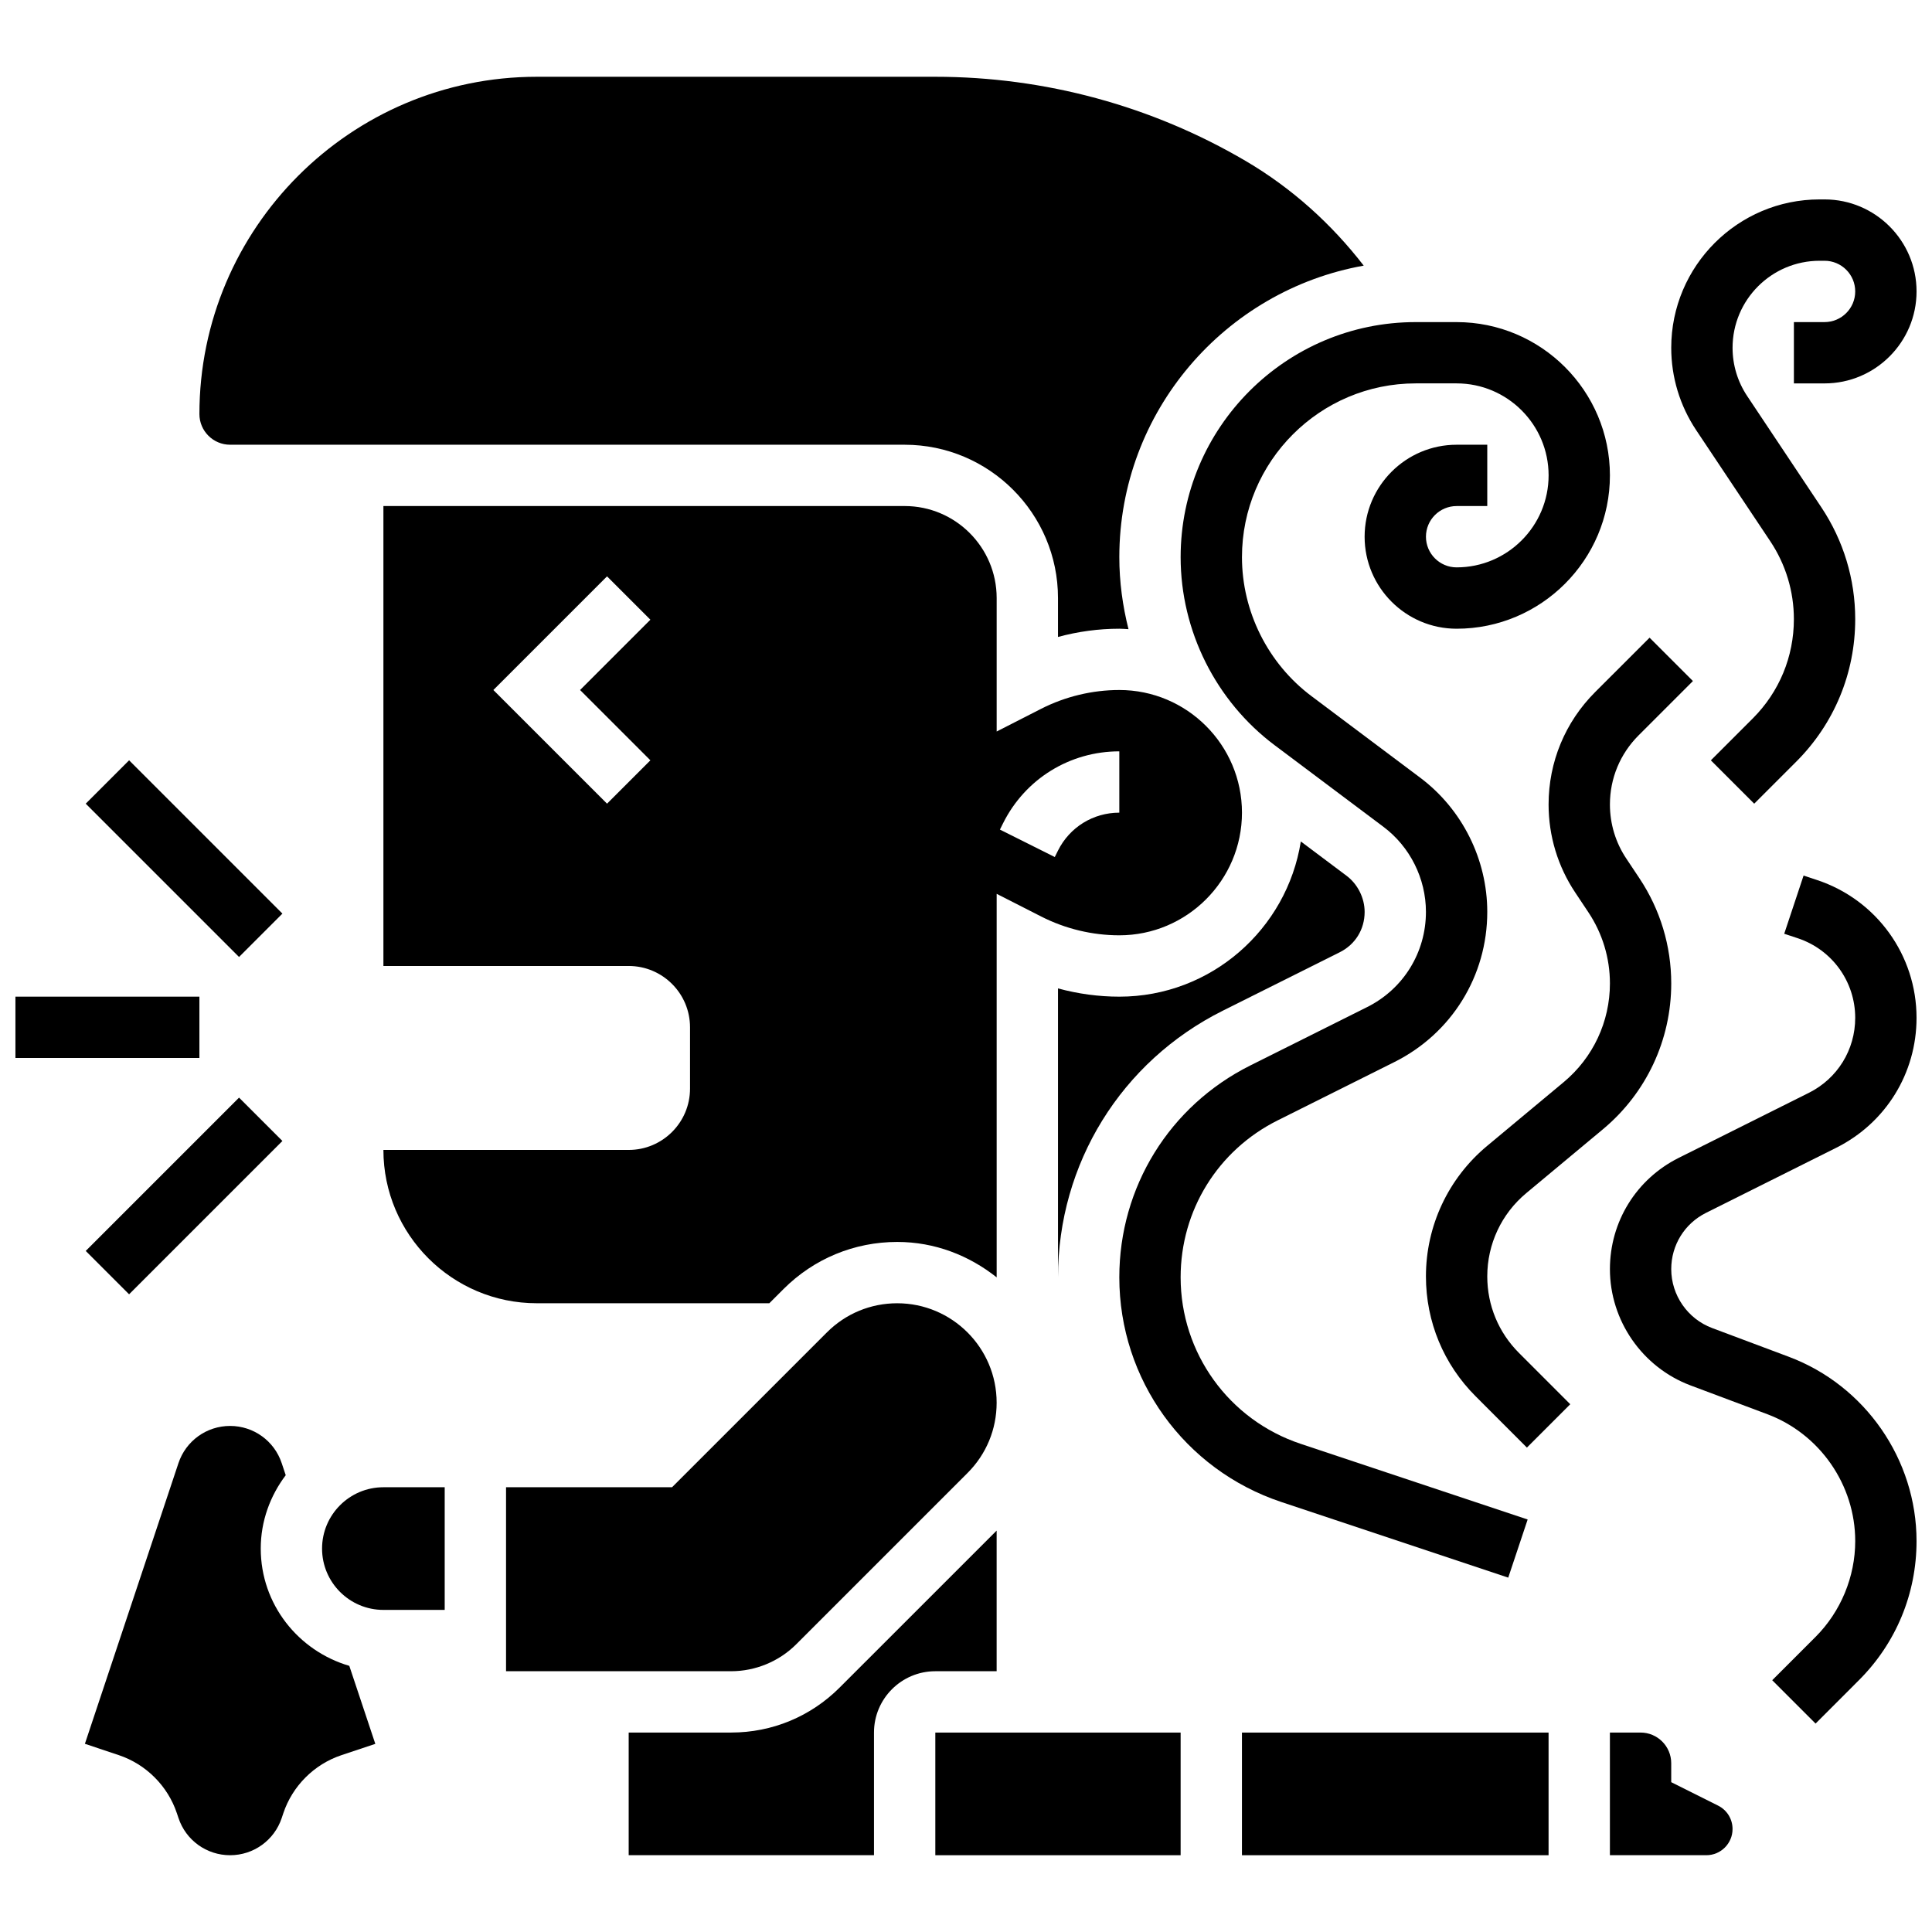 <?xml version="1.0" encoding="UTF-8"?>
<!-- Uploaded to: SVG Repo, www.svgrepo.com, Generator: SVG Repo Mixer Tools -->
<svg width="800px" height="800px" version="1.1" viewBox="144 144 512 512" xmlns="http://www.w3.org/2000/svg">
 <defs>
  <clipPath id="c">
   <path d="m570 376h81.902v225h-81.902z"/>
  </clipPath>
  <clipPath id="b">
   <path d="m586 196h65.902v161h-65.902z"/>
  </clipPath>
  <clipPath id="a">
   <path d="m148.09 408h48.906v17h-48.906z"/>
  </clipPath>
 </defs>
 <g clip-path="url(#c)">
  <path d="m596.11 465.42 34.527-17.258c13.117-6.57 21.266-19.758 21.266-34.426 0-16.578-10.57-31.254-26.312-36.5l-3.625-1.203-5.129 15.422 3.617 1.195c9.094 3.039 15.195 11.508 15.195 21.086 0 8.477-4.703 16.09-12.285 19.875l-34.535 17.258c-11.211 5.629-18.184 16.914-18.184 29.461 0 13.652 8.59 26.027 21.363 30.82l20.348 7.629c13.934 5.227 23.297 18.742 23.297 33.629 0 9.449-3.836 18.707-10.516 25.387l-11.48 11.48 11.488 11.488 11.473-11.48c9.859-9.84 15.285-22.941 15.285-36.883 0-21.613-13.602-41.238-33.844-48.836l-20.348-7.629c-6.469-2.426-10.816-8.699-10.816-15.605 0-6.356 3.535-12.074 9.215-14.91z"/>
 </g>
 <path d="m543.7 562.09 5.144-15.406-60.156-20.055c-19.035-6.336-31.809-24.078-31.809-44.125 0-17.73 9.848-33.664 25.711-41.59l30.977-15.48c15.156-7.586 24.574-22.824 24.574-39.773 0-13.93-6.648-27.23-17.789-35.574l-28.797-21.602c-11.539-8.645-18.422-22.418-18.422-36.832 0-25.395 20.656-46.051 46.051-46.051h10.832c13.441 0 24.379 10.938 24.379 24.379s-10.938 24.379-24.379 24.379c-4.477 0-8.125-3.641-8.125-8.125s3.648-8.125 8.125-8.125h8.125v-16.25h-8.125c-13.441 0-24.379 10.938-24.379 24.379 0 13.441 10.938 24.379 24.379 24.379 22.402 0 40.629-18.227 40.629-40.629 0-22.402-18.227-40.629-40.629-40.629h-10.832c-34.359-0.012-62.305 27.934-62.305 62.293 0 19.504 9.312 38.137 24.914 49.836l28.797 21.598c7.082 5.297 11.297 13.742 11.297 22.574 0 10.75-5.973 20.43-15.594 25.23l-30.977 15.48c-21.395 10.703-34.688 32.211-34.688 56.133 0 27.051 17.242 50.973 42.906 59.531z"/>
 <g clip-path="url(#b)">
  <path d="m613.15 287.45c4.086 6.137 6.246 13.27 6.246 20.641 0 9.938-3.867 19.273-10.898 26.305l-11.102 11.102 11.488 11.488 11.102-11.102c10.105-10.082 15.664-23.516 15.664-37.793 0-10.598-3.106-20.844-8.98-29.652l-19.648-29.48c-2.535-3.805-3.875-8.23-3.875-12.789 0-12.719 10.344-23.062 23.062-23.062h1.316c4.477 0 8.125 3.641 8.125 8.125 0 4.484-3.648 8.125-8.125 8.125h-8.125v16.25h8.125c13.441 0 24.379-10.938 24.379-24.379s-10.938-24.379-24.379-24.379h-1.316c-21.684 0.004-39.316 17.641-39.316 39.32 0 7.785 2.285 15.324 6.598 21.809z"/>
 </g>
 <path d="m568.81 443.25c11.496-9.582 18.086-23.664 18.086-38.625 0-9.961-2.918-19.602-8.441-27.887l-3.461-5.199c-2.844-4.25-4.348-9.215-4.348-14.344 0-6.914 2.699-13.406 7.582-18.301l14.414-14.414-11.488-11.488-14.422 14.414c-7.957 7.961-12.34 18.543-12.34 29.789 0 8.344 2.445 16.422 7.078 23.363l3.461 5.199c3.738 5.606 5.715 12.133 5.715 18.867 0 10.125-4.461 19.656-12.238 26.141l-20.34 16.941c-10.277 8.574-16.18 21.172-16.18 34.547 0 12.012 4.68 23.297 13.172 31.781l13.586 13.594 11.488-11.488-13.586-13.594c-5.426-5.422-8.406-12.629-8.406-20.293 0-8.547 3.762-16.586 10.328-22.055z"/>
 <g clip-path="url(#a)">
  <path d="m148.09 408.12h48.754v16.25h-48.754z"/>
 </g>
 <path d="m166.72 356.98 11.492-11.492 40.629 40.629-11.492 11.492z"/>
 <path d="m166.72 475.51 40.629-40.629 11.492 11.492-40.629 40.629z"/>
 <path d="m213.1 554.39c0-7.32 2.519-14.008 6.621-19.445l-1.066-3.195c-1.965-5.906-7.465-9.863-13.68-9.863-6.215 0-11.719 3.957-13.684 9.863l-24.793 74.375 8.953 2.992c7.238 2.414 13.008 8.176 15.422 15.406l0.422 1.258c1.961 5.914 7.461 9.871 13.68 9.871 6.215 0 11.719-3.957 13.684-9.863l0.414-1.242c2.422-7.25 8.184-13.008 15.422-15.414l8.965-2.992-6.891-20.672c-13.516-3.961-23.469-16.312-23.469-31.078z"/>
 <path d="m440.63 326.86c-7.152 0-14.309 1.723-20.688 4.965l-11.816 6.031v-35.371c0-13.441-10.938-24.379-24.379-24.379h-138.14v121.89h65.008c8.965 0 16.25 7.289 16.25 16.25v16.25c0 8.965-7.289 16.25-16.25 16.25h-65.008c0 22.402 18.227 40.629 40.629 40.629h61.645l3.777-3.777c8.055-8.039 18.746-12.469 30.117-12.469 9.996 0 19.07 3.602 26.352 9.387v-101.64l11.816 6.019c6.379 3.25 13.535 4.973 20.688 4.973 17.926 0 32.504-14.578 32.504-32.504 0-17.926-14.578-32.504-32.504-32.504zm-124.27 18.633-11.488 11.488-30.125-30.121 30.121-30.121 11.488 11.488-18.629 18.633zm124.27 13.871c-6.93 0-13.156 3.852-16.25 10.043l-0.852 1.715-14.539-7.273 0.852-1.715c5.867-11.73 17.664-19.02 30.789-19.02z"/>
 <path d="m424.38 405.94v76.57c0-30.121 16.738-57.199 43.676-70.664l30.977-15.48c4.137-2.07 6.609-6.066 6.609-10.699 0-3.688-1.836-7.363-4.785-9.574l-12.125-9.094c-3.684 23.266-23.816 41.129-48.098 41.129-5.477 0-10.961-0.75-16.254-2.188z"/>
 <path d="m204.98 261.86h178.77c22.402 0 40.629 18.227 40.629 40.629v10.312c5.293-1.438 10.777-2.184 16.254-2.184 0.82 0 1.617 0.082 2.43 0.121-1.562-6.191-2.43-12.586-2.43-19.078 0-38.598 28.012-70.719 64.766-77.262-8.539-11.059-19.055-20.551-31.262-27.727-24.844-14.602-53.281-22.324-82.262-22.324h-105.64c-49.285 0-89.387 40.105-89.387 89.387 0 4.484 3.652 8.125 8.129 8.125z"/>
 <path d="m229.35 554.39c0 8.965 7.289 16.25 16.25 16.25h16.25v-32.504h-16.25c-8.961 0.004-16.25 7.293-16.25 16.254z"/>
 <path d="m355.01 579.75 45.391-45.391c4.981-4.973 7.719-11.586 7.719-18.633 0.004-14.531-11.82-26.348-26.348-26.348-7.035 0-13.652 2.738-18.633 7.719l-41.039 41.039h-43.992v48.754h59.668c6.422 0 12.703-2.598 17.234-7.141z"/>
 <path d="m473.13 603.15h81.258v32.504h-81.258z"/>
 <path d="m408.12 586.89v-37.266l-41.621 41.613c-7.672 7.672-17.879 11.906-28.727 11.906h-27.164v32.504h65.008v-32.504c0-8.965 7.289-16.25 16.25-16.25z"/>
 <path d="m599.3 622.5-12.41-6.207v-5.023c0-4.484-3.648-8.125-8.125-8.125h-8.125v32.504h25.562c3.828 0 6.941-3.121 6.941-6.941 0-2.648-1.473-5.027-3.844-6.207z"/>
 <path d="m391.87 603.15h65.008v32.504h-65.008z"/>
</svg>